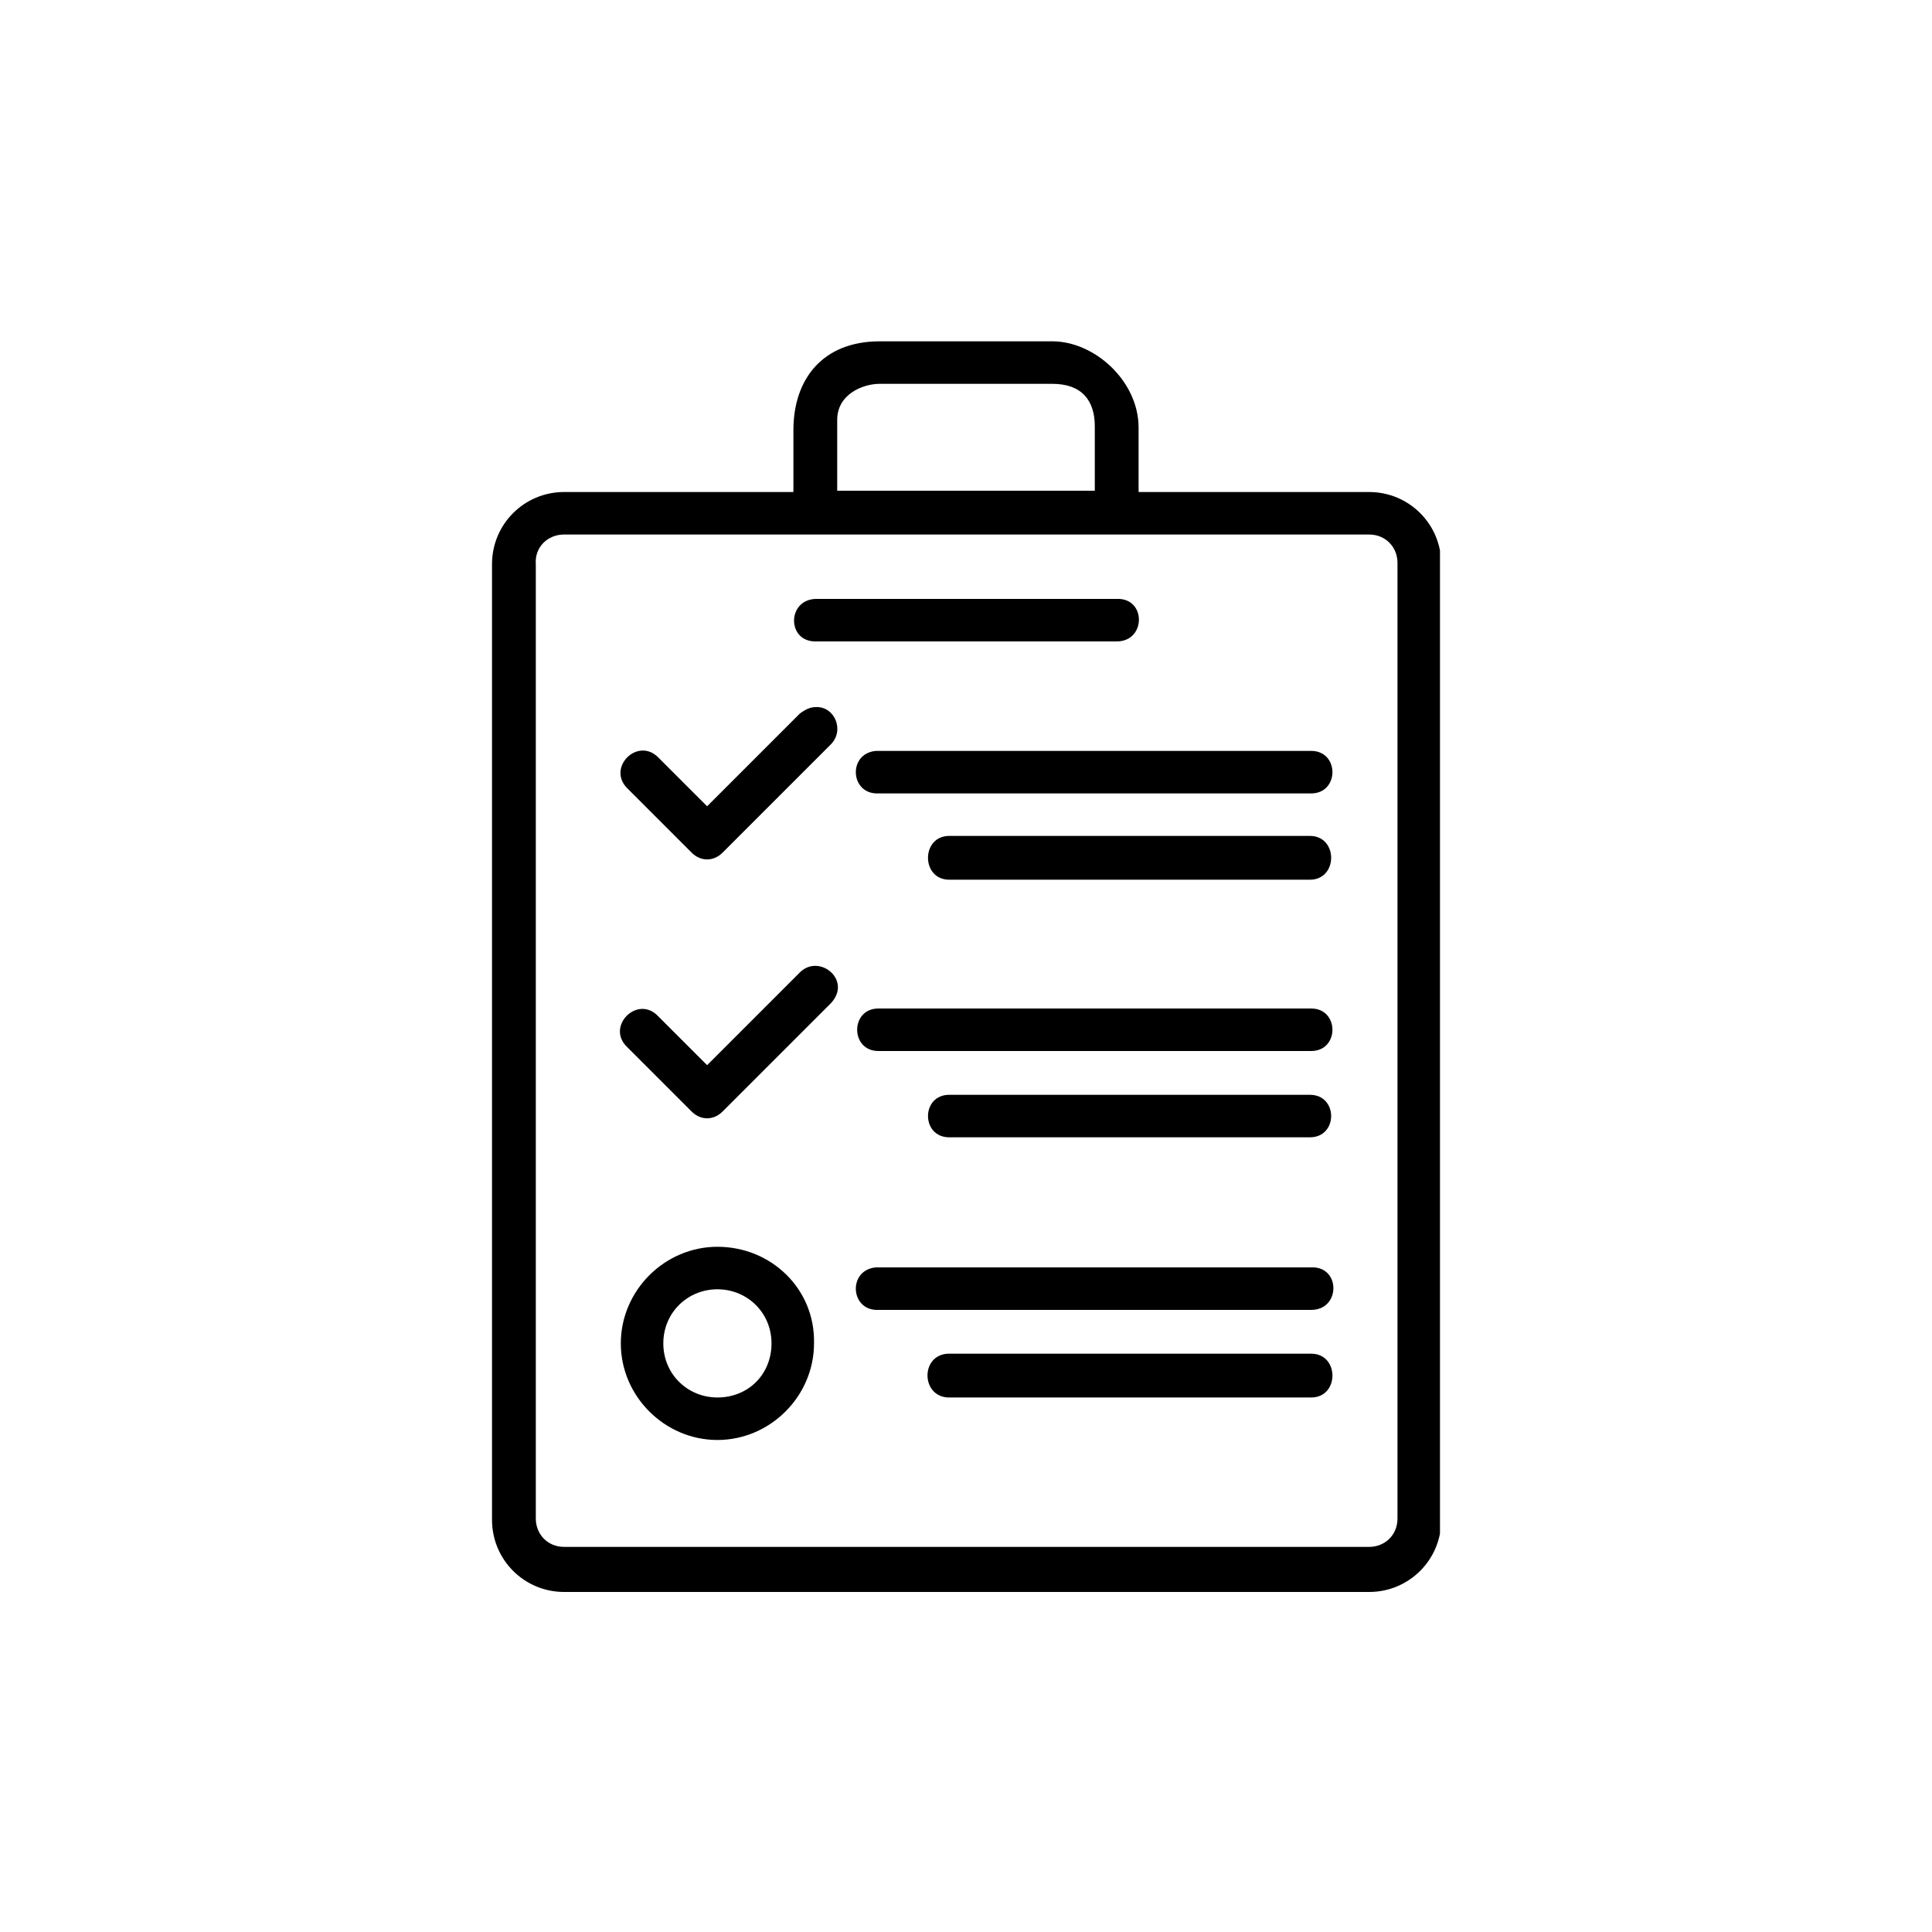 <?xml version="1.0" encoding="utf-8"?>
<!-- Generator: Adobe Illustrator 23.1.1, SVG Export Plug-In . SVG Version: 6.00 Build 0)  -->
<svg version="1.1" id="Ebene_1" xmlns="http://www.w3.org/2000/svg" xmlns:xlink="http://www.w3.org/1999/xlink" x="0px" y="0px"
	 viewBox="0 0 150 150" style="enable-background:new 0 0 150 150;" xml:space="preserve">
<style type="text/css">
	.st0{clip-path:url(#SVGID_2_);}
</style>
<g>
	<defs>
		<rect id="SVGID_1_" x="38.2" y="26.5" width="73.6" height="97.1"/>
	</defs>
	<clipPath id="SVGID_2_">
		<use xlink:href="#SVGID_1_"  style="overflow:visible;"/>
	</clipPath>
	<path class="st0" d="M73.6,105.1c-2.2,0.1-2.1,3.5,0.2,3.4h28c2.2,0,2.2-3.4,0-3.4H73.6z M55.7,100.1c2.3,0,4.2,1.8,4.2,4.2
		s-1.8,4.2-4.2,4.2c-2.3,0-4.2-1.8-4.2-4.2S53.4,100.1,55.7,100.1 M68,98.4c-2.2,0.2-2,3.4,0.2,3.3h33.6c2.3,0,2.3-3.4,0-3.3H68z
		 M55.7,96.8c-4.1,0-7.5,3.4-7.5,7.5c0,4.1,3.4,7.5,7.5,7.5c4.1,0,7.5-3.4,7.5-7.5C63.3,100.1,59.9,96.8,55.7,96.8 M73.7,85
		c-2.2,0-2.2,3.3,0,3.3h28c2.2,0,2.2-3.3,0-3.3H73.7z M68.2,78.3c-2.2,0-2.2,3.3,0,3.3h33.6c2.2,0,2.2-3.3,0-3.3H68.2z M62.1,75.5
		l-7.2,7.2l-3.8-3.8c-1.6-1.7-4.1,0.8-2.4,2.4l5,5c0.7,0.7,1.7,0.7,2.4,0l8.4-8.4C66.2,76.1,63.6,74,62.1,75.5z M73.7,64.9
		c-2.2,0-2.2,3.4,0,3.4h28c2.2,0,2.2-3.4,0-3.4H73.7z M68,58.3C68,58.3,68,58.3,68,58.3c-2.2,0.2-2,3.4,0.2,3.3h33.6
		c2.2,0,2.2-3.3,0-3.3C90.5,58.3,79.2,58.3,68,58.3z M63.3,54.9c-0.4,0-0.8,0.2-1.2,0.5l-7.2,7.2l-3.8-3.8c-1.6-1.6-4,0.8-2.4,2.4
		l5,5c0.7,0.7,1.7,0.7,2.4,0l8.4-8.4C65.6,56.7,64.8,54.8,63.3,54.9z M63.3,46.5c-2.2,0.1-2.2,3.3,0,3.3h23.4c2.3,0,2.3-3.4,0-3.3
		H63.3z M43.8,41.5h62.5c1.3,0,2.2,1,2.2,2.2v74.2c0,1.3-1,2.2-2.2,2.2H43.8c-1.3,0-2.2-1-2.2-2.2V43.8
		C41.5,42.5,42.5,41.5,43.8,41.5 M68.3,29.8h13.4c2.3,0,3.3,1.3,3.3,3.3v5H65c0-1.8,0-3.8,0-5.5C65,30.6,67,29.8,68.3,29.8z
		 M68.3,26.5c-4.4,0-6.7,2.9-6.7,6.9v4.8H43.8c-3.1,0-5.6,2.5-5.6,5.6v74.2c0,3.1,2.5,5.6,5.6,5.6h62.5c3.1,0,5.6-2.5,5.6-5.6V43.8
		c0-3.1-2.5-5.6-5.6-5.6H88.4v-5c0-3.6-3.4-6.7-6.7-6.7H68.3z"/>
</g>
</svg>
